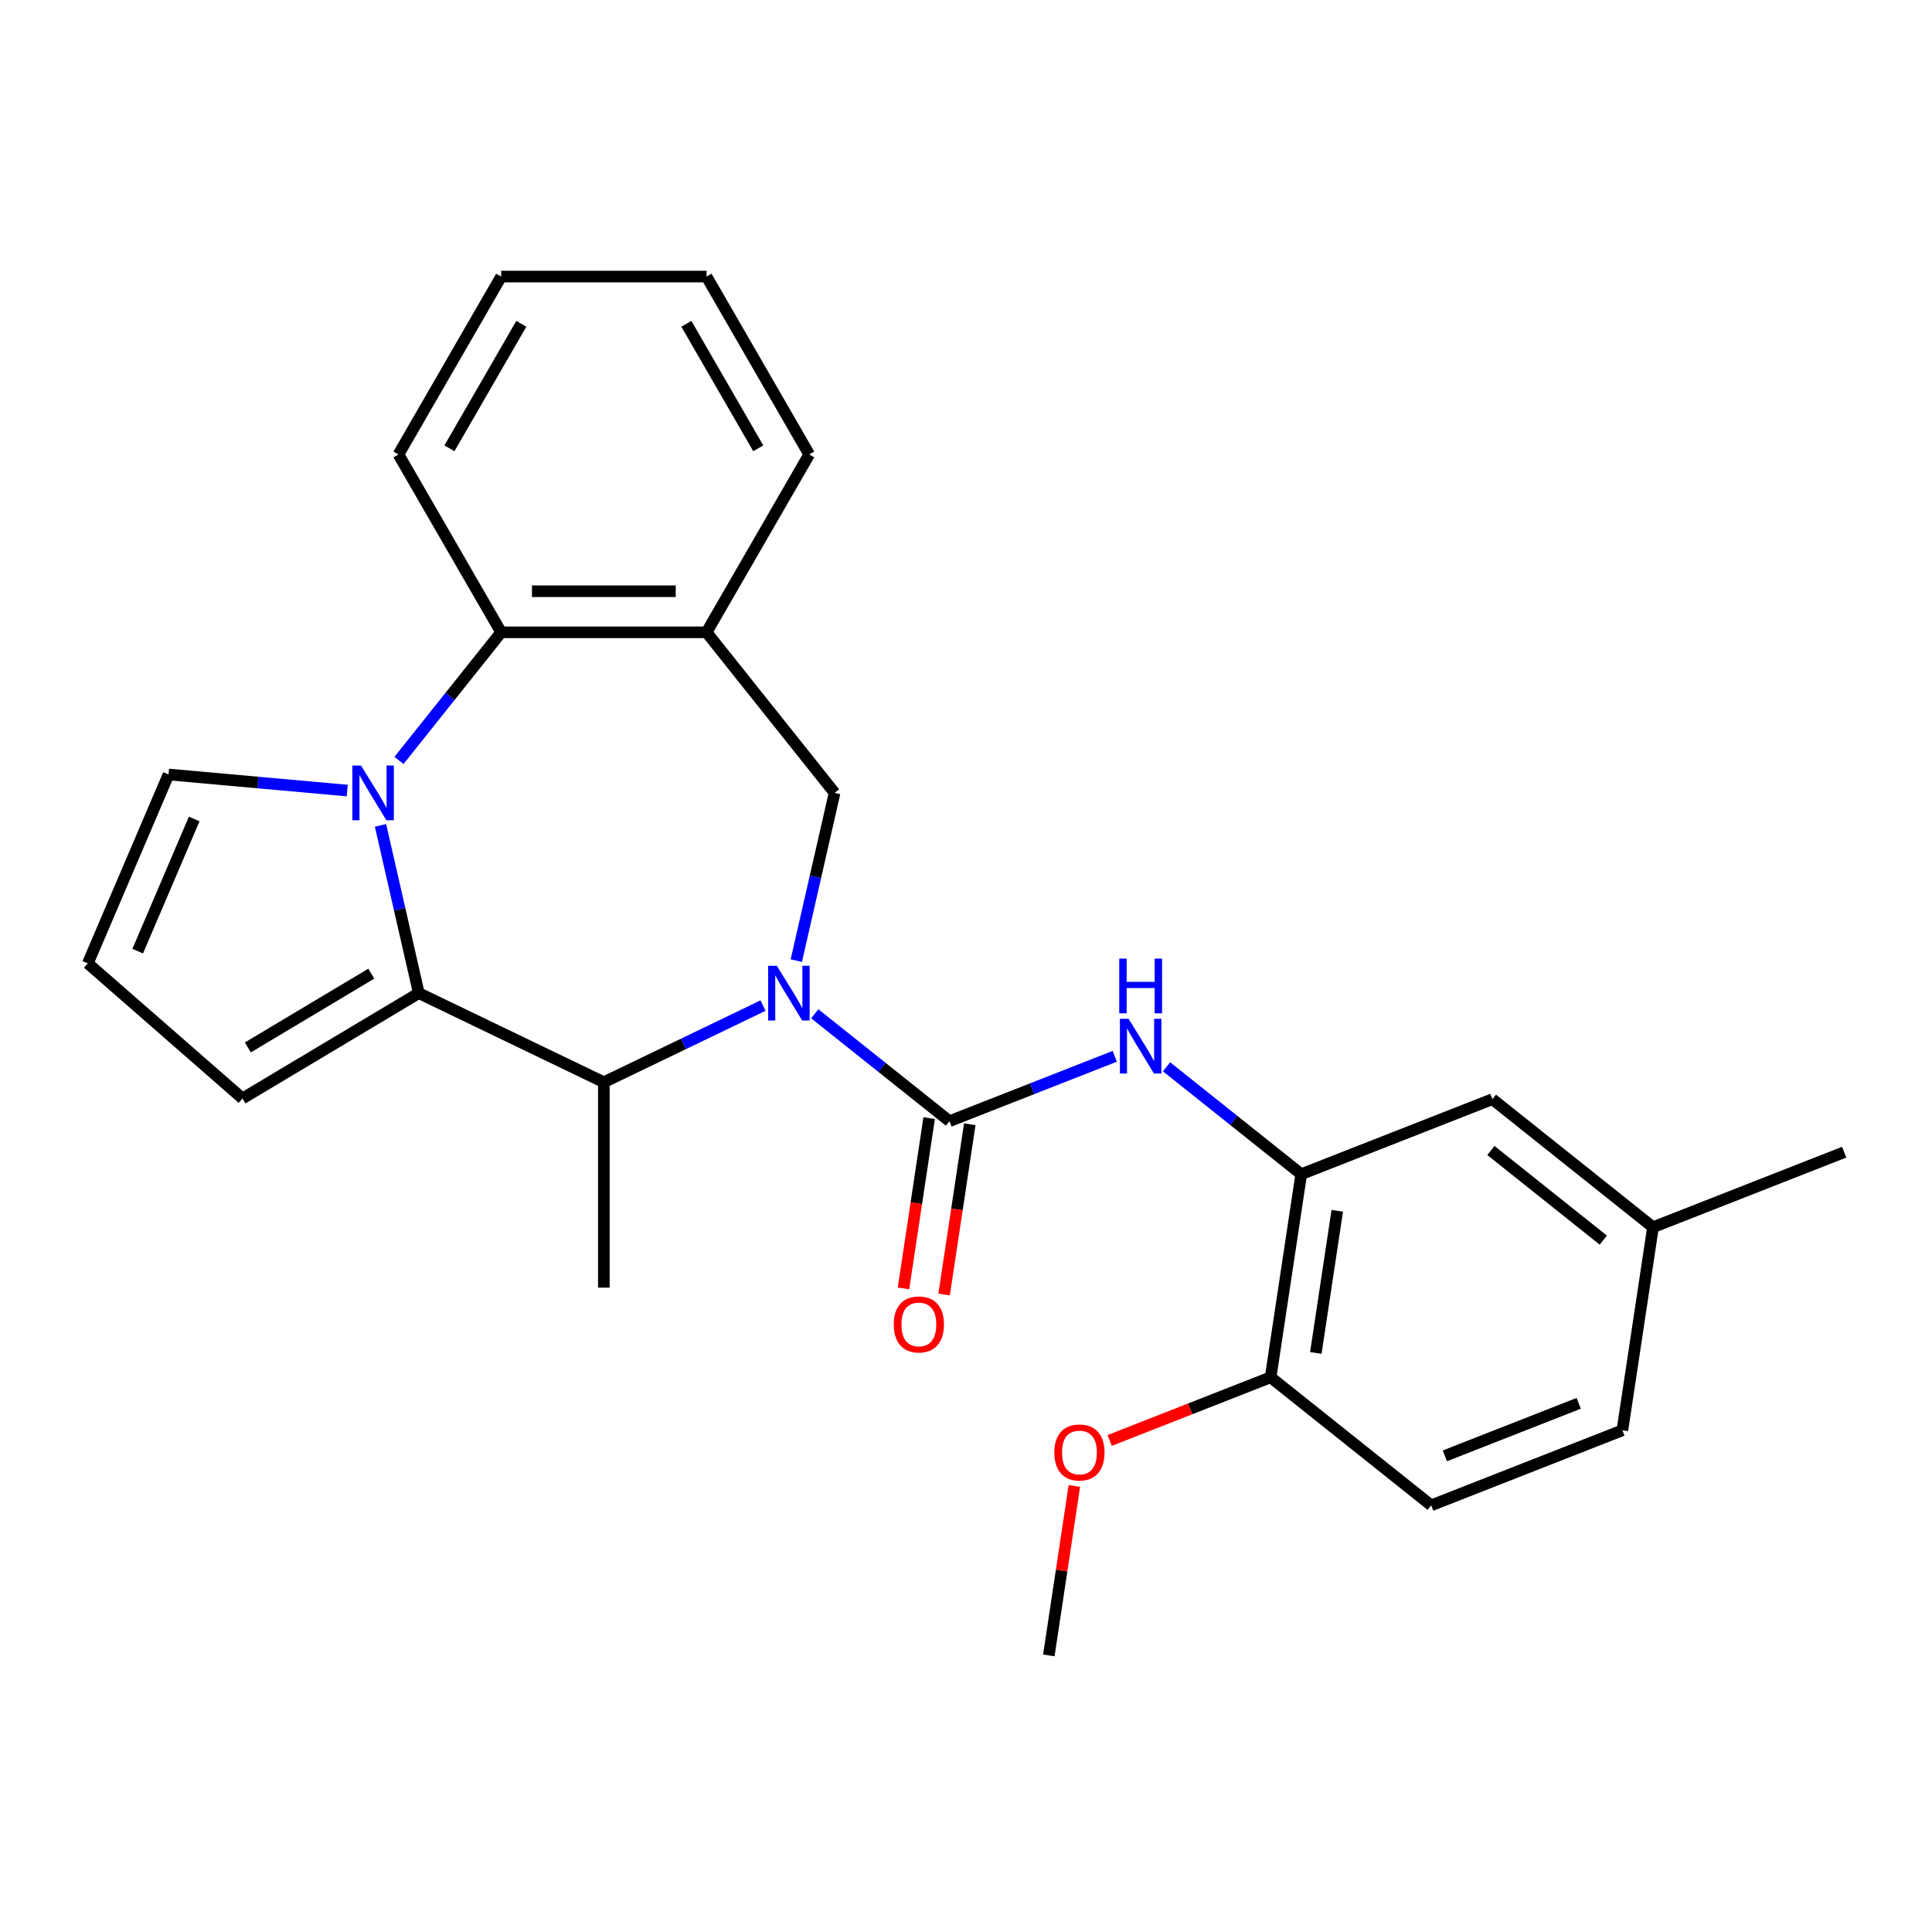 <?xml version='1.0' encoding='iso-8859-1'?>
<svg version='1.1' baseProfile='full'
              xmlns='http://www.w3.org/2000/svg'
                      xmlns:rdkit='http://www.rdkit.org/xml'
                      xmlns:xlink='http://www.w3.org/1999/xlink'
                  xml:space='preserve'
width='1000px' height='1000px' viewBox='0 0 1000 1000'>
<!-- END OF HEADER -->
<rect style='opacity:1.0;fill:#FFFFFF;stroke:none' width='1000' height='1000' x='0' y='0'> </rect>
<path class='bond-1' d='M 421.726,524.726 L 456.584,552.524' style='fill:none;fill-rule:evenodd;stroke:#0000FF;stroke-width:6px;stroke-linecap:butt;stroke-linejoin:miter;stroke-opacity:1' />
<path class='bond-1' d='M 456.584,552.524 L 491.443,580.323' style='fill:none;fill-rule:evenodd;stroke:#000000;stroke-width:6px;stroke-linecap:butt;stroke-linejoin:miter;stroke-opacity:1' />
<path class='bond-3' d='M 394.931,520.493 L 353.74,540.33' style='fill:none;fill-rule:evenodd;stroke:#0000FF;stroke-width:6px;stroke-linecap:butt;stroke-linejoin:miter;stroke-opacity:1' />
<path class='bond-3' d='M 353.74,540.33 L 312.549,560.166' style='fill:none;fill-rule:evenodd;stroke:#000000;stroke-width:6px;stroke-linecap:butt;stroke-linejoin:miter;stroke-opacity:1' />
<path class='bond-5' d='M 412.167,497.224 L 422.076,453.812' style='fill:none;fill-rule:evenodd;stroke:#0000FF;stroke-width:6px;stroke-linecap:butt;stroke-linejoin:miter;stroke-opacity:1' />
<path class='bond-5' d='M 422.076,453.812 L 431.984,410.4' style='fill:none;fill-rule:evenodd;stroke:#000000;stroke-width:6px;stroke-linecap:butt;stroke-linejoin:miter;stroke-opacity:1' />
<path class='bond-0' d='M 196.953,427.218 L 206.862,470.63' style='fill:none;fill-rule:evenodd;stroke:#0000FF;stroke-width:6px;stroke-linecap:butt;stroke-linejoin:miter;stroke-opacity:1' />
<path class='bond-0' d='M 206.862,470.63 L 216.77,514.041' style='fill:none;fill-rule:evenodd;stroke:#000000;stroke-width:6px;stroke-linecap:butt;stroke-linejoin:miter;stroke-opacity:1' />
<path class='bond-9' d='M 179.717,409.194 L 133.476,405.032' style='fill:none;fill-rule:evenodd;stroke:#0000FF;stroke-width:6px;stroke-linecap:butt;stroke-linejoin:miter;stroke-opacity:1' />
<path class='bond-9' d='M 133.476,405.032 L 87.236,400.871' style='fill:none;fill-rule:evenodd;stroke:#000000;stroke-width:6px;stroke-linecap:butt;stroke-linejoin:miter;stroke-opacity:1' />
<path class='bond-26' d='M 206.512,393.6 L 232.954,360.443' style='fill:none;fill-rule:evenodd;stroke:#0000FF;stroke-width:6px;stroke-linecap:butt;stroke-linejoin:miter;stroke-opacity:1' />
<path class='bond-26' d='M 232.954,360.443 L 259.396,327.286' style='fill:none;fill-rule:evenodd;stroke:#000000;stroke-width:6px;stroke-linecap:butt;stroke-linejoin:miter;stroke-opacity:1' />
<path class='bond-6' d='M 491.443,580.323 L 534.223,563.533' style='fill:none;fill-rule:evenodd;stroke:#000000;stroke-width:6px;stroke-linecap:butt;stroke-linejoin:miter;stroke-opacity:1' />
<path class='bond-6' d='M 534.223,563.533 L 577.003,546.743' style='fill:none;fill-rule:evenodd;stroke:#0000FF;stroke-width:6px;stroke-linecap:butt;stroke-linejoin:miter;stroke-opacity:1' />
<path class='bond-11' d='M 480.931,578.738 L 474.288,622.809' style='fill:none;fill-rule:evenodd;stroke:#000000;stroke-width:6px;stroke-linecap:butt;stroke-linejoin:miter;stroke-opacity:1' />
<path class='bond-11' d='M 474.288,622.809 L 467.645,666.88' style='fill:none;fill-rule:evenodd;stroke:#FF0000;stroke-width:6px;stroke-linecap:butt;stroke-linejoin:miter;stroke-opacity:1' />
<path class='bond-11' d='M 501.955,581.907 L 495.312,625.978' style='fill:none;fill-rule:evenodd;stroke:#000000;stroke-width:6px;stroke-linecap:butt;stroke-linejoin:miter;stroke-opacity:1' />
<path class='bond-11' d='M 495.312,625.978 L 488.669,670.049' style='fill:none;fill-rule:evenodd;stroke:#FF0000;stroke-width:6px;stroke-linecap:butt;stroke-linejoin:miter;stroke-opacity:1' />
<path class='bond-2' d='M 216.77,514.041 L 312.549,560.166' style='fill:none;fill-rule:evenodd;stroke:#000000;stroke-width:6px;stroke-linecap:butt;stroke-linejoin:miter;stroke-opacity:1' />
<path class='bond-10' d='M 216.77,514.041 L 125.511,568.566' style='fill:none;fill-rule:evenodd;stroke:#000000;stroke-width:6px;stroke-linecap:butt;stroke-linejoin:miter;stroke-opacity:1' />
<path class='bond-10' d='M 192.176,503.968 L 128.295,542.136' style='fill:none;fill-rule:evenodd;stroke:#000000;stroke-width:6px;stroke-linecap:butt;stroke-linejoin:miter;stroke-opacity:1' />
<path class='bond-19' d='M 312.549,560.166 L 312.549,666.473' style='fill:none;fill-rule:evenodd;stroke:#000000;stroke-width:6px;stroke-linecap:butt;stroke-linejoin:miter;stroke-opacity:1' />
<path class='bond-4' d='M 259.396,327.286 L 365.703,327.286' style='fill:none;fill-rule:evenodd;stroke:#000000;stroke-width:6px;stroke-linecap:butt;stroke-linejoin:miter;stroke-opacity:1' />
<path class='bond-4' d='M 275.342,306.025 L 349.757,306.025' style='fill:none;fill-rule:evenodd;stroke:#000000;stroke-width:6px;stroke-linecap:butt;stroke-linejoin:miter;stroke-opacity:1' />
<path class='bond-21' d='M 259.396,327.286 L 206.243,235.221' style='fill:none;fill-rule:evenodd;stroke:#000000;stroke-width:6px;stroke-linecap:butt;stroke-linejoin:miter;stroke-opacity:1' />
<path class='bond-7' d='M 431.984,410.4 L 365.703,327.286' style='fill:none;fill-rule:evenodd;stroke:#000000;stroke-width:6px;stroke-linecap:butt;stroke-linejoin:miter;stroke-opacity:1' />
<path class='bond-8' d='M 603.799,552.169 L 638.657,579.967' style='fill:none;fill-rule:evenodd;stroke:#0000FF;stroke-width:6px;stroke-linecap:butt;stroke-linejoin:miter;stroke-opacity:1' />
<path class='bond-8' d='M 638.657,579.967 L 673.515,607.766' style='fill:none;fill-rule:evenodd;stroke:#000000;stroke-width:6px;stroke-linecap:butt;stroke-linejoin:miter;stroke-opacity:1' />
<path class='bond-20' d='M 365.703,327.286 L 418.856,235.221' style='fill:none;fill-rule:evenodd;stroke:#000000;stroke-width:6px;stroke-linecap:butt;stroke-linejoin:miter;stroke-opacity:1' />
<path class='bond-13' d='M 673.515,607.766 L 657.671,712.885' style='fill:none;fill-rule:evenodd;stroke:#000000;stroke-width:6px;stroke-linecap:butt;stroke-linejoin:miter;stroke-opacity:1' />
<path class='bond-13' d='M 692.162,626.702 L 681.071,700.286' style='fill:none;fill-rule:evenodd;stroke:#000000;stroke-width:6px;stroke-linecap:butt;stroke-linejoin:miter;stroke-opacity:1' />
<path class='bond-14' d='M 673.515,607.766 L 772.473,568.927' style='fill:none;fill-rule:evenodd;stroke:#000000;stroke-width:6px;stroke-linecap:butt;stroke-linejoin:miter;stroke-opacity:1' />
<path class='bond-27' d='M 87.236,400.871 L 45.455,498.623' style='fill:none;fill-rule:evenodd;stroke:#000000;stroke-width:6px;stroke-linecap:butt;stroke-linejoin:miter;stroke-opacity:1' />
<path class='bond-27' d='M 100.519,423.89 L 71.272,492.316' style='fill:none;fill-rule:evenodd;stroke:#000000;stroke-width:6px;stroke-linecap:butt;stroke-linejoin:miter;stroke-opacity:1' />
<path class='bond-12' d='M 125.511,568.566 L 45.455,498.623' style='fill:none;fill-rule:evenodd;stroke:#000000;stroke-width:6px;stroke-linecap:butt;stroke-linejoin:miter;stroke-opacity:1' />
<path class='bond-15' d='M 657.671,712.885 L 740.785,779.166' style='fill:none;fill-rule:evenodd;stroke:#000000;stroke-width:6px;stroke-linecap:butt;stroke-linejoin:miter;stroke-opacity:1' />
<path class='bond-18' d='M 657.671,712.885 L 616.02,729.232' style='fill:none;fill-rule:evenodd;stroke:#000000;stroke-width:6px;stroke-linecap:butt;stroke-linejoin:miter;stroke-opacity:1' />
<path class='bond-18' d='M 616.02,729.232 L 574.37,745.578' style='fill:none;fill-rule:evenodd;stroke:#FF0000;stroke-width:6px;stroke-linecap:butt;stroke-linejoin:miter;stroke-opacity:1' />
<path class='bond-16' d='M 772.473,568.927 L 855.587,635.209' style='fill:none;fill-rule:evenodd;stroke:#000000;stroke-width:6px;stroke-linecap:butt;stroke-linejoin:miter;stroke-opacity:1' />
<path class='bond-16' d='M 771.684,595.492 L 829.864,641.889' style='fill:none;fill-rule:evenodd;stroke:#000000;stroke-width:6px;stroke-linecap:butt;stroke-linejoin:miter;stroke-opacity:1' />
<path class='bond-29' d='M 740.785,779.166 L 839.743,740.328' style='fill:none;fill-rule:evenodd;stroke:#000000;stroke-width:6px;stroke-linecap:butt;stroke-linejoin:miter;stroke-opacity:1' />
<path class='bond-29' d='M 747.861,753.549 L 817.132,726.362' style='fill:none;fill-rule:evenodd;stroke:#000000;stroke-width:6px;stroke-linecap:butt;stroke-linejoin:miter;stroke-opacity:1' />
<path class='bond-17' d='M 855.587,635.209 L 839.743,740.328' style='fill:none;fill-rule:evenodd;stroke:#000000;stroke-width:6px;stroke-linecap:butt;stroke-linejoin:miter;stroke-opacity:1' />
<path class='bond-22' d='M 855.587,635.209 L 954.545,596.37' style='fill:none;fill-rule:evenodd;stroke:#000000;stroke-width:6px;stroke-linecap:butt;stroke-linejoin:miter;stroke-opacity:1' />
<path class='bond-23' d='M 556.087,769.141 L 549.478,812.992' style='fill:none;fill-rule:evenodd;stroke:#FF0000;stroke-width:6px;stroke-linecap:butt;stroke-linejoin:miter;stroke-opacity:1' />
<path class='bond-23' d='M 549.478,812.992 L 542.868,856.843' style='fill:none;fill-rule:evenodd;stroke:#000000;stroke-width:6px;stroke-linecap:butt;stroke-linejoin:miter;stroke-opacity:1' />
<path class='bond-24' d='M 418.856,235.221 L 365.703,143.157' style='fill:none;fill-rule:evenodd;stroke:#000000;stroke-width:6px;stroke-linecap:butt;stroke-linejoin:miter;stroke-opacity:1' />
<path class='bond-24' d='M 392.47,232.043 L 355.263,167.597' style='fill:none;fill-rule:evenodd;stroke:#000000;stroke-width:6px;stroke-linecap:butt;stroke-linejoin:miter;stroke-opacity:1' />
<path class='bond-28' d='M 206.243,235.221 L 259.396,143.157' style='fill:none;fill-rule:evenodd;stroke:#000000;stroke-width:6px;stroke-linecap:butt;stroke-linejoin:miter;stroke-opacity:1' />
<path class='bond-28' d='M 232.628,232.043 L 269.836,167.597' style='fill:none;fill-rule:evenodd;stroke:#000000;stroke-width:6px;stroke-linecap:butt;stroke-linejoin:miter;stroke-opacity:1' />
<path class='bond-25' d='M 365.703,143.157 L 259.396,143.157' style='fill:none;fill-rule:evenodd;stroke:#000000;stroke-width:6px;stroke-linecap:butt;stroke-linejoin:miter;stroke-opacity:1' />
<path  class='atom-0' d='M 402.069 499.881
L 411.349 514.881
Q 412.269 516.361, 413.749 519.041
Q 415.229 521.721, 415.309 521.881
L 415.309 499.881
L 419.069 499.881
L 419.069 528.201
L 415.189 528.201
L 405.229 511.801
Q 404.069 509.881, 402.829 507.681
Q 401.629 505.481, 401.269 504.801
L 401.269 528.201
L 397.589 528.201
L 397.589 499.881
L 402.069 499.881
' fill='#0000FF'/>
<path  class='atom-1' d='M 186.855 396.24
L 196.135 411.24
Q 197.055 412.72, 198.535 415.4
Q 200.015 418.08, 200.095 418.24
L 200.095 396.24
L 203.855 396.24
L 203.855 424.56
L 199.975 424.56
L 190.015 408.16
Q 188.855 406.24, 187.615 404.04
Q 186.415 401.84, 186.055 401.16
L 186.055 424.56
L 182.375 424.56
L 182.375 396.24
L 186.855 396.24
' fill='#0000FF'/>
<path  class='atom-7' d='M 584.141 527.324
L 593.421 542.324
Q 594.341 543.804, 595.821 546.484
Q 597.301 549.164, 597.381 549.324
L 597.381 527.324
L 601.141 527.324
L 601.141 555.644
L 597.261 555.644
L 587.301 539.244
Q 586.141 537.324, 584.901 535.124
Q 583.701 532.924, 583.341 532.244
L 583.341 555.644
L 579.661 555.644
L 579.661 527.324
L 584.141 527.324
' fill='#0000FF'/>
<path  class='atom-7' d='M 579.321 496.172
L 583.161 496.172
L 583.161 508.212
L 597.641 508.212
L 597.641 496.172
L 601.481 496.172
L 601.481 524.492
L 597.641 524.492
L 597.641 511.412
L 583.161 511.412
L 583.161 524.492
L 579.321 524.492
L 579.321 496.172
' fill='#0000FF'/>
<path  class='atom-12' d='M 462.598 685.522
Q 462.598 678.722, 465.958 674.922
Q 469.318 671.122, 475.598 671.122
Q 481.878 671.122, 485.238 674.922
Q 488.598 678.722, 488.598 685.522
Q 488.598 692.402, 485.198 696.322
Q 481.798 700.202, 475.598 700.202
Q 469.358 700.202, 465.958 696.322
Q 462.598 692.442, 462.598 685.522
M 475.598 697.002
Q 479.918 697.002, 482.238 694.122
Q 484.598 691.202, 484.598 685.522
Q 484.598 679.962, 482.238 677.162
Q 479.918 674.322, 475.598 674.322
Q 471.278 674.322, 468.918 677.122
Q 466.598 679.922, 466.598 685.522
Q 466.598 691.242, 468.918 694.122
Q 471.278 697.002, 475.598 697.002
' fill='#FF0000'/>
<path  class='atom-19' d='M 545.712 751.803
Q 545.712 745.003, 549.072 741.203
Q 552.432 737.403, 558.712 737.403
Q 564.992 737.403, 568.352 741.203
Q 571.712 745.003, 571.712 751.803
Q 571.712 758.683, 568.312 762.603
Q 564.912 766.483, 558.712 766.483
Q 552.472 766.483, 549.072 762.603
Q 545.712 758.723, 545.712 751.803
M 558.712 763.283
Q 563.032 763.283, 565.352 760.403
Q 567.712 757.483, 567.712 751.803
Q 567.712 746.243, 565.352 743.443
Q 563.032 740.603, 558.712 740.603
Q 554.392 740.603, 552.032 743.403
Q 549.712 746.203, 549.712 751.803
Q 549.712 757.523, 552.032 760.403
Q 554.392 763.283, 558.712 763.283
' fill='#FF0000'/>
</svg>
